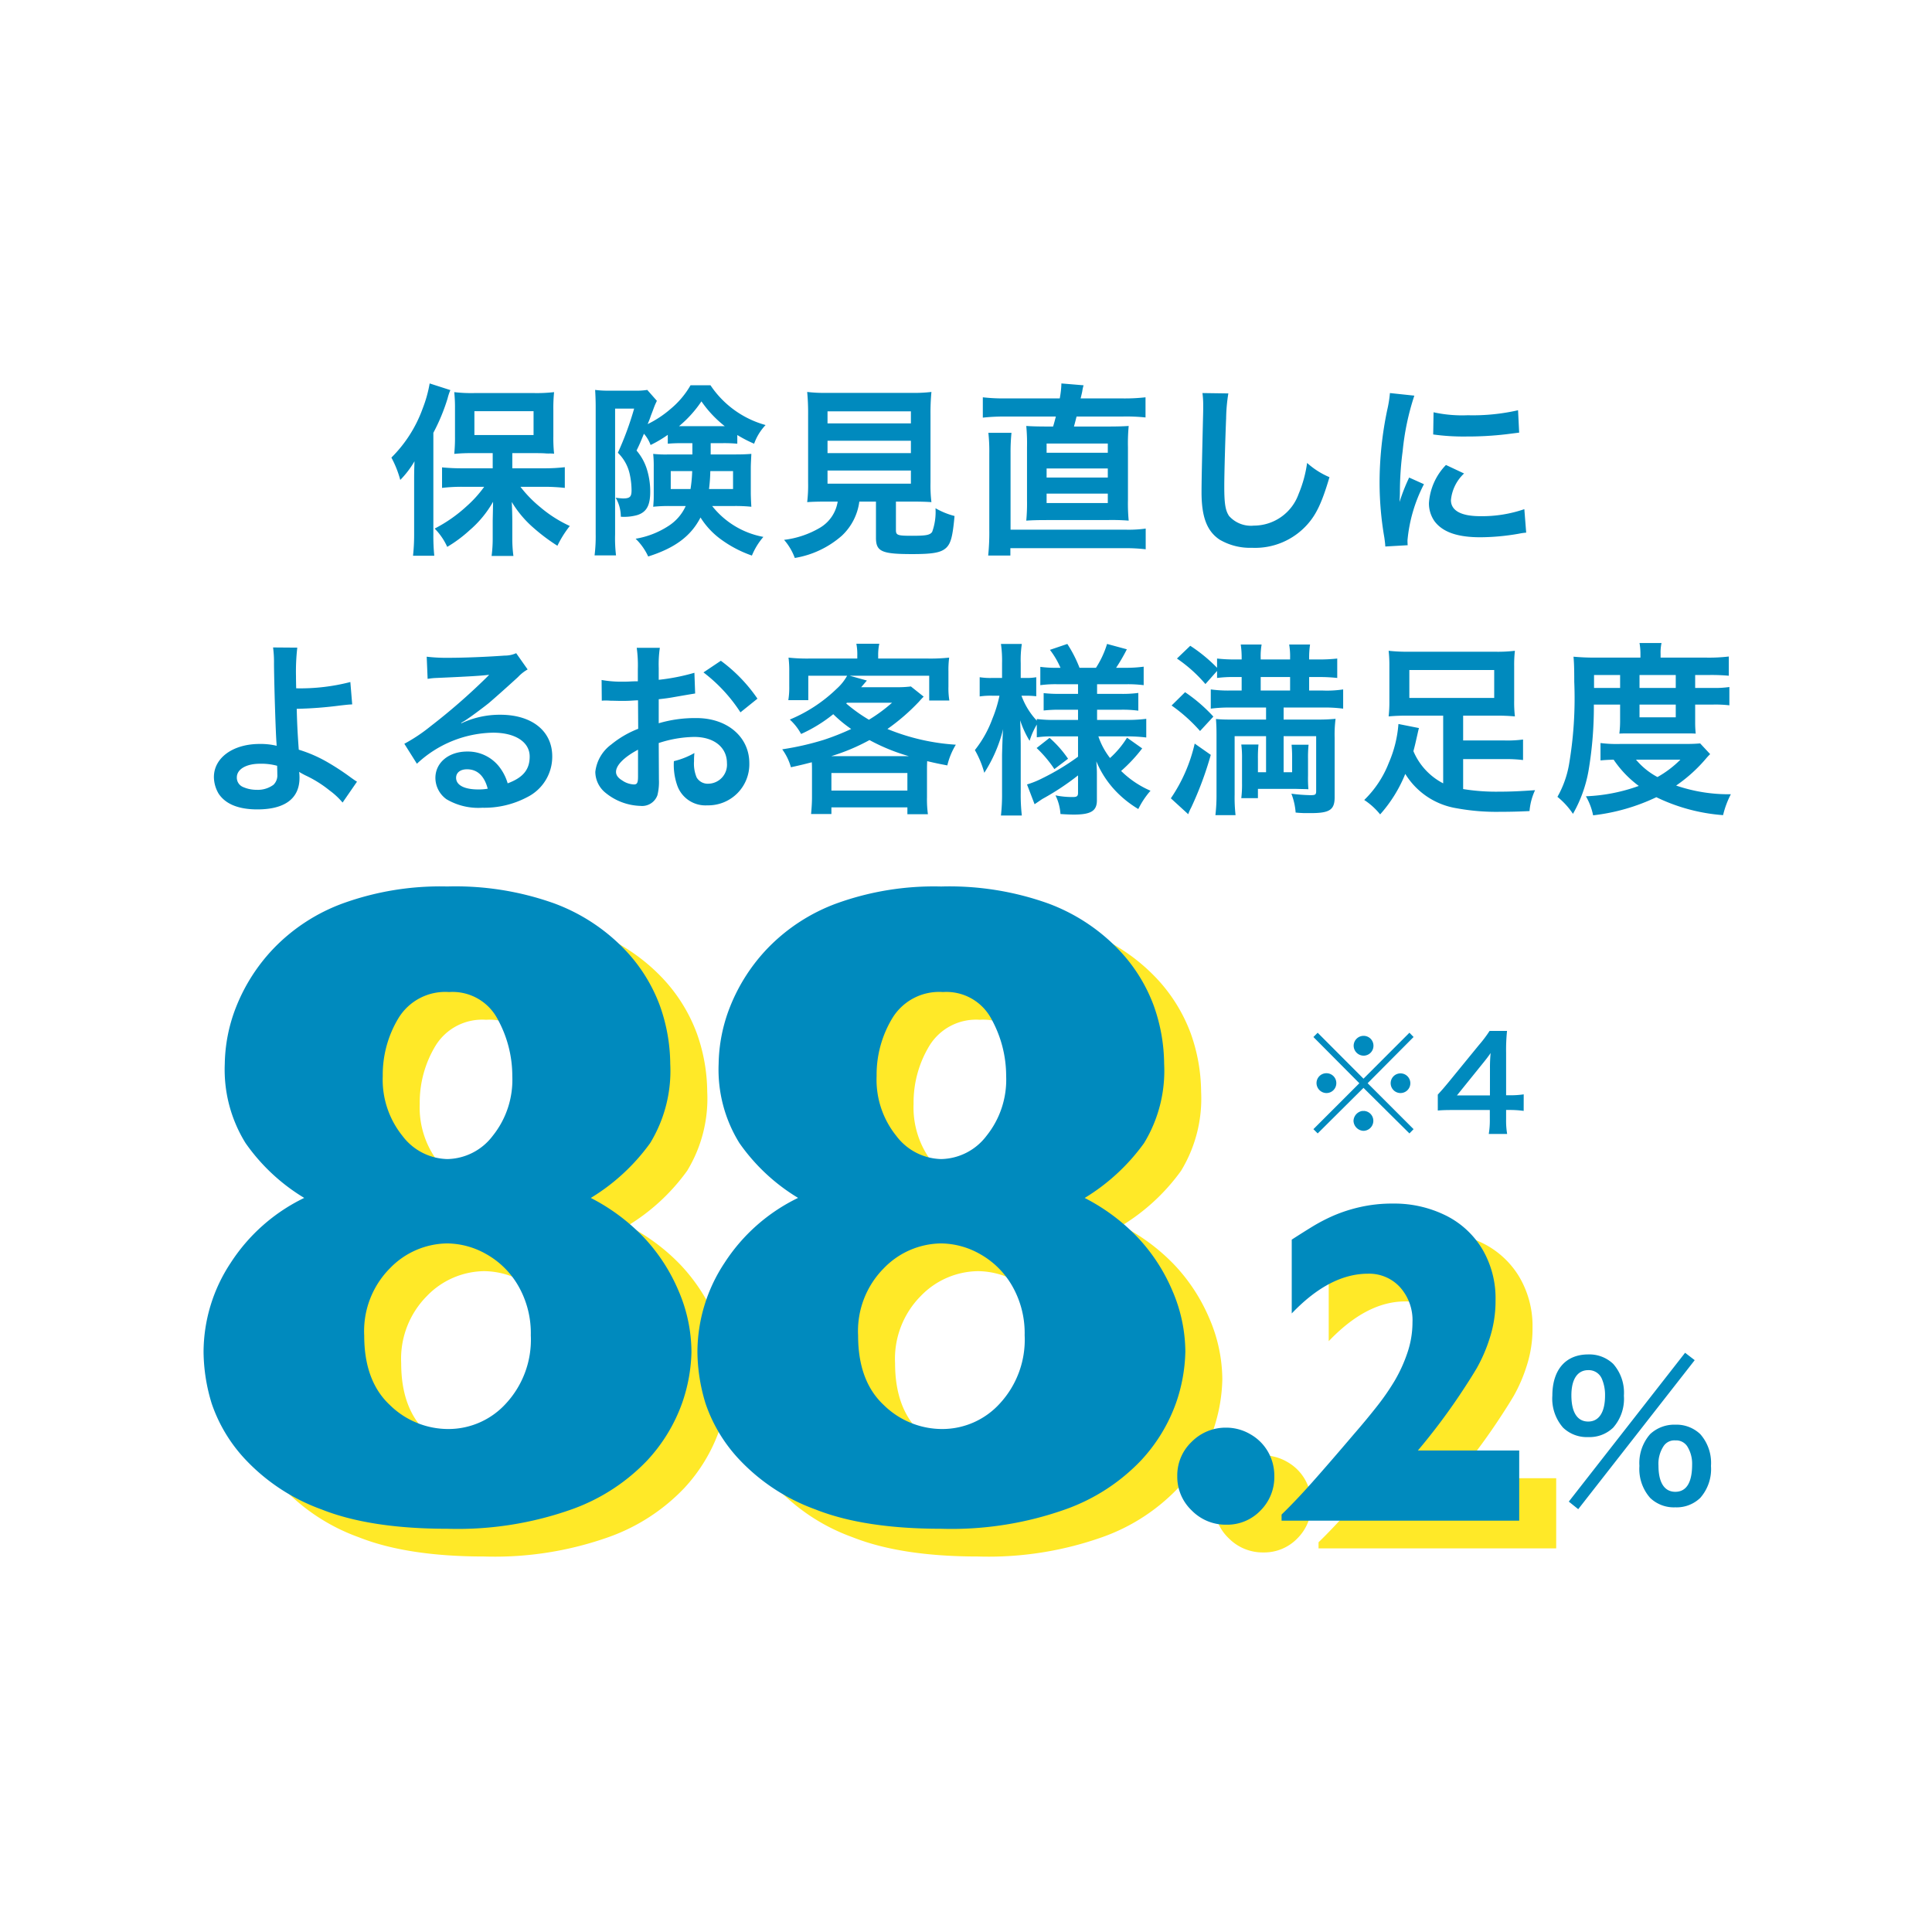 <svg xmlns="http://www.w3.org/2000/svg" xmlns:xlink="http://www.w3.org/1999/xlink" width="209" height="209" viewBox="0 0 209 209">
  <defs>
    <filter id="パス_698916" x="0" y="0" width="209" height="209" filterUnits="userSpaceOnUse">
      <feOffset dy="2" input="SourceAlpha"/>
      <feGaussianBlur stdDeviation="1.5" result="blur"/>
      <feFlood flood-opacity="0.102"/>
      <feComposite operator="in" in2="blur"/>
      <feComposite in="SourceGraphic"/>
    </filter>
  </defs>
  <g id="fv-point-4" transform="translate(-775.5 -827.5)">
    <g transform="matrix(1, 0, 0, 1, 775.5, 827.5)" filter="url(#パス_698916)">
      <path id="パス_698916-2" data-name="パス 698916" d="M100,0c64.183,0,100,35.817,100,100S164.183,200,100,200,0,164.183,0,100,35.817,0,100,0Z" transform="translate(4.5 2.5)" fill="#fff"/>
    </g>
    <path id="パス_731986" data-name="パス 731986" d="M-51.2-7.84h-3.3c-.9,0-1.54-.04-2.18-.1v2.22a18.121,18.121,0,0,1,2.18-.12h2.38a12.686,12.686,0,0,1-1.92,2.12,15.631,15.631,0,0,1-3.44,2.4A6.723,6.723,0,0,1-56.12.66a14.269,14.269,0,0,0,2.4-1.78,11.52,11.52,0,0,0,2.56-3.1c-.02,1.24-.04,1.96-.04,2.12V-.22a14.289,14.289,0,0,1-.12,1.86h2.36A13.983,13.983,0,0,1-49.08-.2V-2.06c0-.54-.02-1.48-.06-2.14a11.641,11.641,0,0,0,2.4,2.84A20.4,20.4,0,0,0-44.2.54,11.417,11.417,0,0,1-42.86-1.6a13.792,13.792,0,0,1-3.2-2.04,13.231,13.231,0,0,1-2.14-2.2h2.68a20.537,20.537,0,0,1,2.12.12V-7.96a18.857,18.857,0,0,1-2.18.12h-3.5V-9.48h2.54c.26,0,.58,0,.96.02a4.265,4.265,0,0,0,.44.02,4.383,4.383,0,0,1,.58.02,16.239,16.239,0,0,1-.08-1.88v-2.84a17.162,17.162,0,0,1,.08-1.94,16.383,16.383,0,0,1-2.2.1h-6.38a15.643,15.643,0,0,1-2.22-.1,16.231,16.231,0,0,1,.08,1.82v2.92a17.856,17.856,0,0,1-.08,1.94,18.683,18.683,0,0,1,2.04-.08h2.12Zm-1.98-6.18h6.4v2.58h-6.4ZM-59.7-.72a21,21,0,0,1-.12,2.34h2.3a21.794,21.794,0,0,1-.1-2.32V-11.68a21.005,21.005,0,0,0,1.54-3.72,5.508,5.508,0,0,1,.3-.9l-2.24-.72a13.976,13.976,0,0,1-.76,2.72A14.284,14.284,0,0,1-62.16-9a11.083,11.083,0,0,1,.96,2.42A10.21,10.21,0,0,0-59.66-8.6c-.04,1.08-.04,1.54-.04,2.2Zm30.1-9.84v1.22h-2.52a12.49,12.49,0,0,1-1.72-.06,12.387,12.387,0,0,1,.06,1.44v2.94c0,.26,0,.62-.02.8-.02.36-.02.36-.04.54a16.231,16.231,0,0,1,1.82-.08h1.7a5,5,0,0,1-1.84,2.14,9.321,9.321,0,0,1-3.58,1.4A6.3,6.3,0,0,1-34.38,1.7c2.9-.92,4.62-2.2,5.66-4.22A8.506,8.506,0,0,0-26.38-.06,12.575,12.575,0,0,0-23.16,1.6,7.415,7.415,0,0,1-21.92-.42a9.175,9.175,0,0,1-5.54-3.34h2.36a16.688,16.688,0,0,1,1.88.08c-.04-.64-.06-1.18-.06-1.58V-7.8c0-.48.02-.72.06-1.6-.52.04-.94.06-1.74.06h-2.66v-1.22h1.26a15.725,15.725,0,0,1,1.62.06v-.94a14.625,14.625,0,0,0,1.82.94,5.732,5.732,0,0,1,1.24-2.02,10.538,10.538,0,0,1-5.96-4.3H-29.8a9.387,9.387,0,0,1-2.16,2.56,11.34,11.34,0,0,1-2.48,1.64,9.821,9.821,0,0,0,.36-.94c.16-.4.28-.74.38-1,.02-.06.1-.24.26-.58l-1.04-1.18a7.358,7.358,0,0,1-1.36.08H-38.6a10.342,10.342,0,0,1-1.52-.08c.04.64.06,1.22.06,1.88V-.72a16.67,16.67,0,0,1-.12,2.3h2.32a15.422,15.422,0,0,1-.1-2.26V-14.3h2.06a33.718,33.718,0,0,1-1.76,4.78,4.565,4.565,0,0,1,1.28,2.3,8.321,8.321,0,0,1,.2,1.76c0,.7-.18.88-.92.88a7.475,7.475,0,0,1-.8-.08,4.087,4.087,0,0,1,.56,2.06,5.285,5.285,0,0,0,1.78-.18c1-.32,1.4-1.04,1.4-2.52a8.081,8.081,0,0,0-.4-2.56,5.7,5.7,0,0,0-1.08-1.9c.36-.74.38-.8.8-1.82a3.862,3.862,0,0,1,.72,1.22,13.059,13.059,0,0,0,1.86-1.1v.96c.48-.04.82-.06,1.62-.06Zm-.02,3.02A15.539,15.539,0,0,1-29.8-5.6h-2.14V-7.54Zm4.42,0V-5.6h-2.6a17.622,17.622,0,0,0,.14-1.94Zm-1.16-4.86h-4.68a12.612,12.612,0,0,0,2.42-2.68A12.254,12.254,0,0,0-26.1-12.4Zm12.48,8.16a4.007,4.007,0,0,1-1.9,2.82A9.992,9.992,0,0,1-19.68-.1a6.275,6.275,0,0,1,1.16,1.96,10.228,10.228,0,0,0,5.08-2.4,6.133,6.133,0,0,0,1.9-3.7h1.8v3.9c0,1.5.6,1.78,3.92,1.78,2.26,0,3.12-.16,3.68-.68.5-.48.7-1.22.9-3.44A8.284,8.284,0,0,1-3.3-3.52,6.351,6.351,0,0,1-3.66-.96c-.24.34-.64.42-2.18.42-1.56,0-1.74-.06-1.74-.62V-4.24h1.72c.82,0,1.6.02,2.12.06a14.925,14.925,0,0,1-.1-2.12v-7.3a23.8,23.8,0,0,1,.1-2.5,15.45,15.45,0,0,1-2.12.1h-9.22a15.309,15.309,0,0,1-2.1-.1,24.365,24.365,0,0,1,.1,2.5v7.3a15.45,15.45,0,0,1-.1,2.12c.52-.04,1.2-.06,2.16-.06ZM-14.98-14h9.02v1.3h-9.02Zm0,3.18h9.02v1.34h-9.02Zm0,3.22h9.02v1.42h-9.02Zm19.2-7.8a19.669,19.669,0,0,1-2.4-.12v2.2a20.857,20.857,0,0,1,2.36-.12H9.72c-.1.38-.2.78-.3,1.08h-.5c-1.24,0-1.78-.02-2.4-.06a19.879,19.879,0,0,1,.08,2.3v5.7a20.234,20.234,0,0,1-.08,2.24c.66-.04,1.1-.06,2.36-.06h6.34a23.615,23.615,0,0,1,2.38.06,19.321,19.321,0,0,1-.08-2.24v-5.7a19.879,19.879,0,0,1,.08-2.3c-.6.04-1.14.06-2.38.06H11.68c.14-.52.18-.68.28-1.08h4.96a19.459,19.459,0,0,1,2.5.1v-2.18a20.117,20.117,0,0,1-2.5.12H12.4c.14-.58.14-.58.18-.78a4.057,4.057,0,0,1,.14-.64l-2.4-.2a9.644,9.644,0,0,1-.18,1.62Zm4.5,4.88h6.62v1H8.72Zm0,2.7h6.62v.98H8.72Zm0,2.72h6.62v1.02H8.72ZM4.82-1.2V-9.56a20.643,20.643,0,0,1,.1-2.12H2.42a18.577,18.577,0,0,1,.1,2.24v8.28A24.6,24.6,0,0,1,2.4,1.6H4.8V.8H17.08a18.736,18.736,0,0,1,2.36.12V-1.32a13.275,13.275,0,0,1-2.16.12ZM25.58-15.98a9.947,9.947,0,0,1,.08,1.36c0,.28,0,.7-.02,1.3-.12,5.02-.16,7.02-.16,8.06,0,2.68.58,4.22,1.96,5.14a6.52,6.52,0,0,0,3.5.88,7.57,7.57,0,0,0,6-2.54c.98-1.1,1.58-2.4,2.38-5.1A8.637,8.637,0,0,1,36.9-8.42a13.408,13.408,0,0,1-.92,3.36,5.146,5.146,0,0,1-4.84,3.42,3.167,3.167,0,0,1-2.68-1.04c-.4-.6-.52-1.32-.52-3.22,0-1.42.12-5.48.2-7.34a18.282,18.282,0,0,1,.24-2.7ZM47.78.48c-.02-.26-.02-.42-.02-.54a16.419,16.419,0,0,1,1.78-6.06l-1.6-.72A20.4,20.4,0,0,0,46.9-4.2c.02-.5.04-.66.04-1.1a33.393,33.393,0,0,1,.3-4.42A27.574,27.574,0,0,1,48.5-15.7l-2.64-.28a13.087,13.087,0,0,1-.3,1.86,38.4,38.4,0,0,0-.82,7.82,34.885,34.885,0,0,0,.52,5.98c.06.46.08.58.1.94ZM50.54-11.5a23.742,23.742,0,0,0,3.6.22,35.824,35.824,0,0,0,4.28-.24c.96-.12,1.26-.16,1.42-.18l-.12-2.42a22.055,22.055,0,0,1-5.44.54,14.42,14.42,0,0,1-3.7-.32Zm1.38,3.3a6.534,6.534,0,0,0-1.84,4.12,3.35,3.35,0,0,0,.6,1.96c.88,1.18,2.48,1.74,4.96,1.74a24.663,24.663,0,0,0,4.14-.38,6.684,6.684,0,0,1,.82-.12l-.2-2.54a14.055,14.055,0,0,1-4.76.76c-2.08,0-3.18-.6-3.18-1.74a4.524,4.524,0,0,1,1.42-2.88ZM-74.96,11.54a11.8,11.8,0,0,1,.1,1.76c.02,2.5.2,7.96.28,8.68a.449.449,0,0,0,.02.2,7.4,7.4,0,0,0-1.86-.2c-2.88,0-4.94,1.5-4.94,3.58a3.606,3.606,0,0,0,.5,1.78c.74,1.14,2.16,1.72,4.2,1.72,2.98,0,4.56-1.18,4.56-3.42a4.658,4.658,0,0,0-.04-.64c.22.14.38.22.64.36A12.593,12.593,0,0,1-68.86,27a7.885,7.885,0,0,1,1.42,1.32l1.56-2.26c-.24-.14-.34-.22-.6-.4a26.909,26.909,0,0,0-2.58-1.7,14.768,14.768,0,0,0-3.12-1.36c-.14-1.96-.18-2.86-.22-4.42a43.12,43.12,0,0,0,4.7-.36c.9-.1.9-.1,1.3-.12l-.2-2.42a21.625,21.625,0,0,1-5.86.68c-.02-.96-.02-1.02-.02-1.3a22.759,22.759,0,0,1,.14-3.1Zm.44,12.8c0,.02.02.58.02.94a1.405,1.405,0,0,1-.42,1.12,2.859,2.859,0,0,1-1.82.54,3.578,3.578,0,0,1-1.46-.3,1.093,1.093,0,0,1-.68-1.04c0-.88,1-1.48,2.5-1.48A6.491,6.491,0,0,1-74.52,24.34Zm19.9-4.64a7.85,7.85,0,0,0,.82-.52c.4-.26,1.84-1.34,2.2-1.64.68-.58,2.14-1.88,3.14-2.8a4.287,4.287,0,0,1,1.04-.82l-1.24-1.76a2.947,2.947,0,0,1-1.24.26c-1.94.14-4.38.24-6.08.24a18.088,18.088,0,0,1-2.36-.12l.1,2.4a6.746,6.746,0,0,1,.96-.1c3.62-.16,4.9-.24,5.66-.34l.02.02-.36.36a66.781,66.781,0,0,1-5.98,5.2,17.987,17.987,0,0,1-2.82,1.88l1.36,2.16a12.323,12.323,0,0,1,8.24-3.36c2.42,0,3.96,1.02,3.96,2.58,0,1.42-.72,2.28-2.38,2.9a5.379,5.379,0,0,0-.92-1.8,4.3,4.3,0,0,0-3.46-1.64c-2,0-3.44,1.2-3.44,2.86a2.855,2.855,0,0,0,1.2,2.3,6.766,6.766,0,0,0,3.88.92,9.9,9.9,0,0,0,4.84-1.14,4.888,4.888,0,0,0,2.72-4.42c0-2.74-2.2-4.5-5.62-4.5a9.763,9.763,0,0,0-4.2.92Zm2.88,7.12a5.413,5.413,0,0,1-1.04.08c-1.48,0-2.38-.46-2.38-1.26,0-.56.46-.92,1.18-.92C-52.86,24.72-52.1,25.44-51.74,26.82Zm18.5-4.94a12.8,12.8,0,0,1,3.84-.66c2.14,0,3.54,1.12,3.54,2.84a2.055,2.055,0,0,1-2.02,2.22,1.383,1.383,0,0,1-1.26-.68,3.854,3.854,0,0,1-.28-1.76,6.935,6.935,0,0,1,.04-.88,8.437,8.437,0,0,1-2.22.88,6.682,6.682,0,0,0,.34,2.56,3.229,3.229,0,0,0,3.28,2.22,4.443,4.443,0,0,0,4.54-4.56c0-2.84-2.38-4.88-5.72-4.88a13.869,13.869,0,0,0-4.08.56v-2.6c.76-.08,1.16-.14,1.82-.26,1.38-.24,1.76-.3,2.12-.36l-.08-2.24a22.305,22.305,0,0,1-3.86.76V13.76a12.279,12.279,0,0,1,.12-2.18h-2.5a13.7,13.7,0,0,1,.12,2.3V15.2c-.22,0-.32,0-.8.02-.28.02-.5.02-.7.02a12.266,12.266,0,0,1-2.42-.18l.02,2.24a3.75,3.75,0,0,1,.42-.02c.06,0,.24,0,.5.02.24,0,.8.02,1.1.02.5,0,.78,0,1.08-.02.66-.04.66-.04.82-.04l.02,3.08a10.7,10.7,0,0,0-2.92,1.7A4.269,4.269,0,0,0-40.1,25,2.938,2.938,0,0,0-39,27.26a6.23,6.23,0,0,0,3.78,1.42,1.757,1.757,0,0,0,1.84-1.16,5.955,5.955,0,0,0,.16-1.7Zm-2.24,3.64c0,.66-.1.84-.44.84a2.4,2.4,0,0,1-1.28-.44c-.46-.28-.66-.58-.66-.92,0-.72.88-1.6,2.38-2.4Zm12.92-8.44a16.963,16.963,0,0,0-3.96-4.1l-1.88,1.26a17.079,17.079,0,0,1,4,4.32Zm5.9,10.64c0,.62-.04,1.2-.1,1.84h2.2v-.72h8.22v.74h2.22a11.773,11.773,0,0,1-.1-1.84V24.96c0-.54,0-.6.02-1.12.94.22,1.22.28,2.18.46a7.756,7.756,0,0,1,.92-2.24,23.32,23.32,0,0,1-7.4-1.7,22.456,22.456,0,0,0,3.38-2.92c.36-.4.36-.4.54-.58l-1.38-1.1a11.529,11.529,0,0,1-1.62.08h-3.76c.4-.46.6-.7.62-.72l-1.86-.52h8.6v2.68H-1.8a8.031,8.031,0,0,1-.1-1.5V14.12a10.092,10.092,0,0,1,.08-1.48,19.155,19.155,0,0,1-2.34.1H-9.5v-.3a5.743,5.743,0,0,1,.12-1.3h-2.48a6.146,6.146,0,0,1,.1,1.32v.28h-5.16a18.9,18.9,0,0,1-2.28-.1,10.814,10.814,0,0,1,.08,1.48v1.62a8.568,8.568,0,0,1-.1,1.5h2.16V14.6h4.2A5.381,5.381,0,0,1-13.98,16a16.247,16.247,0,0,1-5.08,3.34,5.911,5.911,0,0,1,1.22,1.56,15.826,15.826,0,0,0,3.48-2.14,14.252,14.252,0,0,0,1.94,1.6,26.9,26.9,0,0,1-2.98,1.18,30.691,30.691,0,0,1-4.48,1.02,6.048,6.048,0,0,1,.94,1.94c1.1-.24,1.48-.34,2.26-.54.02.38.02.58.02.98Zm3.78-10.2H-8a17.166,17.166,0,0,1-2.5,1.84,16.814,16.814,0,0,1-2.46-1.76Zm-1.7,5.78a21.851,21.851,0,0,0,4.14-1.74A20.977,20.977,0,0,0-6.18,23.3Zm.02,1.82h8.22v1.9h-8.22Zm26.68-3.96v2.2A25.681,25.681,0,0,1,8.24,25.7a9.652,9.652,0,0,1-1.64.66l.82,2.14c.3-.2.7-.48.86-.58a27.782,27.782,0,0,0,3.84-2.54v1.88c0,.36-.12.46-.54.46a8.975,8.975,0,0,1-1.9-.18,5.34,5.34,0,0,1,.54,2.02c.58.04,1.14.06,1.44.06,1.86,0,2.5-.4,2.5-1.54V25.3c0-.38,0-.54-.06-1.44a10.486,10.486,0,0,0,2.14,3.26,11.556,11.556,0,0,0,2.4,1.9,8.994,8.994,0,0,1,1.32-1.98,10.348,10.348,0,0,1-3.18-2.14,16.751,16.751,0,0,0,2.28-2.44L17.42,21.3a9.993,9.993,0,0,1-1.84,2.2,7.9,7.9,0,0,1-1.26-2.34h3.1a17.374,17.374,0,0,1,2.08.12V19.26a15.56,15.56,0,0,1-2.08.12H14.18v-1.1h2.46a12.636,12.636,0,0,1,2,.1V16.46a12.95,12.95,0,0,1-2,.1H14.18V15.52h3.06a13.8,13.8,0,0,1,1.98.1v-2a14.109,14.109,0,0,1-2,.12h-.98a19.646,19.646,0,0,0,1.16-2l-2.14-.58a10.214,10.214,0,0,1-1.2,2.58H12.28a13.71,13.71,0,0,0-1.32-2.58l-1.88.64a8.952,8.952,0,0,1,1.14,1.94H9.94a12.95,12.95,0,0,1-1.9-.1v1.98a12.146,12.146,0,0,1,1.9-.1h2.18v1.04H10.24a14.658,14.658,0,0,1-1.84-.08v1.88a14.566,14.566,0,0,1,1.88-.08h1.84v1.1H9.7a14.2,14.2,0,0,1-2.04-.1v.18A7.912,7.912,0,0,1,6,16.76h.44a10.186,10.186,0,0,1,1.16.06V14.76a5.943,5.943,0,0,1-1.14.08H5.92v-1.6a11.564,11.564,0,0,1,.12-2.08H3.78a12.579,12.579,0,0,1,.12,2.08v1.6H2.82a7.528,7.528,0,0,1-1.34-.08v2.08a7.969,7.969,0,0,1,1.34-.08h.8a13.834,13.834,0,0,1-.76,2.48,12.111,12.111,0,0,1-1.9,3.4A10.47,10.47,0,0,1,1.98,25.1a15.679,15.679,0,0,0,2.04-4.74c-.04.34-.08,1.28-.12,2.78v4.14a20.161,20.161,0,0,1-.12,2.44H6.04a19.485,19.485,0,0,1-.12-2.44V22.2c0-.58-.02-1.56-.06-2.78a10.284,10.284,0,0,0,1.02,2.22,8.155,8.155,0,0,1,.78-1.76v1.38a12.413,12.413,0,0,1,1.84-.1ZM7.64,22.42A12.919,12.919,0,0,1,9.56,24.7l1.48-1.12a11.934,11.934,0,0,0-2-2.26Zm24.82-4.38v1.3H28.54a14.679,14.679,0,0,1-1.5-.06c.04.54.06.98.06,1.7v6.4a18.357,18.357,0,0,1-.12,2.3h2.18a16.75,16.75,0,0,1-.1-2.2V21.14h3.4v3.9h-.88V23.58a13.979,13.979,0,0,1,.06-1.54H29.78a11,11,0,0,1,.08,1.54v2.64a11.9,11.9,0,0,1-.08,1.62h1.8v-1h4.1c.7.02,1.16.02,1.36.04A15.1,15.1,0,0,1,37,25.36V23.6a13.248,13.248,0,0,1,.06-1.54H35.22a14.749,14.749,0,0,1,.06,1.54v1.44h-.92v-3.9h3.52v5.92c0,.4-.08.46-.62.46a18.058,18.058,0,0,1-2.06-.16,7.074,7.074,0,0,1,.46,2.04c.38.04.48.04.9.06h.76c2.02,0,2.56-.36,2.56-1.72V21.32a13.352,13.352,0,0,1,.1-2.06,20.334,20.334,0,0,1-2.2.08H34.36v-1.3h4.22a15.2,15.2,0,0,1,2.22.12V16.08a11.6,11.6,0,0,1-2.22.12H37.12V14.74H38.2a17.391,17.391,0,0,1,1.96.1v-2.1a17.639,17.639,0,0,1-2,.1H37.12V12.7a9.523,9.523,0,0,1,.1-1.48H34.96a7.677,7.677,0,0,1,.1,1.48v.14H31.88V12.7a7.308,7.308,0,0,1,.1-1.48H29.72a9.718,9.718,0,0,1,.1,1.48v.14h-.68a16.991,16.991,0,0,1-1.98-.1v1a16.913,16.913,0,0,0-2.9-2.38l-1.44,1.38A15.465,15.465,0,0,1,25.9,15.5l1.26-1.42v.76a13.711,13.711,0,0,1,1.94-.1h.72V16.2H28.6a13.851,13.851,0,0,1-2.12-.12v2.08a15.331,15.331,0,0,1,2.18-.12Zm-.58-1.84V14.74h3.18V16.2Zm-9.64,1.62a17.491,17.491,0,0,1,3.08,2.76l1.44-1.56a17.136,17.136,0,0,0-3.06-2.64Zm2.5,4.12a17.329,17.329,0,0,1-2.58,5.92l1.88,1.72a5.051,5.051,0,0,1,.32-.72,37.04,37.04,0,0,0,2.12-5.7Zm26.88,4.3a6.963,6.963,0,0,1-3.22-3.48c.14-.52.22-.86.34-1.4.14-.6.18-.82.26-1.1l-2.22-.44a12.972,12.972,0,0,1-1.04,4.2,11.3,11.3,0,0,1-2.66,4.02A7.422,7.422,0,0,1,44.8,29.6a14.978,14.978,0,0,0,2.72-4.38,8.023,8.023,0,0,0,5.58,3.72,23.78,23.78,0,0,0,4.7.38c1,0,1.96-.02,3.16-.08a6.659,6.659,0,0,1,.6-2.26c-1.72.12-2.7.16-3.84.16a22.291,22.291,0,0,1-3.94-.28V23.62H58.2a14.681,14.681,0,0,1,2.06.1V21.5a12.725,12.725,0,0,1-2.06.1H53.78V18.92h3.54a20.061,20.061,0,0,1,2.06.08,13.283,13.283,0,0,1-.08-1.68V13.56a13.35,13.35,0,0,1,.08-1.66,15.592,15.592,0,0,1-2.26.1H48a17.912,17.912,0,0,1-2.28-.1,13.986,13.986,0,0,1,.08,1.66v3.76A13.906,13.906,0,0,1,45.72,19a20.232,20.232,0,0,1,2.08-.08h3.82Zm5.52-12.26V17H47.96V13.98Zm13.62,3.74V19.6a11.794,11.794,0,0,1-.08,1.26c.36-.02.62-.02,1.4-.02h5.56c.8,0,.84,0,1.3.02a11.061,11.061,0,0,1-.06-1.26V17.72H80.8a12.662,12.662,0,0,1,1.78.08V15.82a10.806,10.806,0,0,1-1.78.1H78.88v-1.4h1.54a20.657,20.657,0,0,1,2.1.08V12.52a18.071,18.071,0,0,1-2.42.12H75.14v-.42a4.807,4.807,0,0,1,.1-1.16H72.86a6.718,6.718,0,0,1,.1,1.14v.44H67.98c-.86,0-1.56-.04-2.26-.1.06.72.08,1.24.08,2.72a42.664,42.664,0,0,1-.58,9.02,10.832,10.832,0,0,1-1.24,3.42,8.264,8.264,0,0,1,1.68,1.84,14.4,14.4,0,0,0,1.7-4.76,41.485,41.485,0,0,0,.56-7.06Zm-2.82-1.8v-1.4h2.82v1.4Zm4.92,0v-1.4h3.92v1.4Zm0,1.8h3.92V19.1H72.86Zm6.56,4.2c-.48.04-.84.06-1.66.06H70.78a13.9,13.9,0,0,1-2.14-.1v1.88c.42-.04.72-.06,1.42-.08a11.6,11.6,0,0,0,2.72,2.84,18.9,18.9,0,0,1-5.72,1.12,6.8,6.8,0,0,1,.78,2.06,21.543,21.543,0,0,0,6.84-1.96,19.87,19.87,0,0,0,7.22,1.94,9.781,9.781,0,0,1,.84-2.26,17.576,17.576,0,0,1-5.92-.94,16.374,16.374,0,0,0,3.3-3c.18-.2.2-.22.38-.4Zm-2.14,1.76a11.266,11.266,0,0,1-2.48,1.88,7.849,7.849,0,0,1-2.32-1.88Z" transform="translate(880 886)" fill="#008abe"/>
    <path id="パス_731985" data-name="パス 731985" d="M-17.7-18.213a17.942,17.942,0,0,1-1,5.469A17.978,17.978,0,0,1-22.48-6.519a20.981,20.981,0,0,1-8.105,5.273A36.836,36.836,0,0,1-44.111.879q-8.35,0-13.623-2.1a21.188,21.188,0,0,1-8.13-5.3A16.641,16.641,0,0,1-69.6-12.671a19.482,19.482,0,0,1-.879-5.542,17.528,17.528,0,0,1,2.93-9.668,19.63,19.63,0,0,1,7.959-7.031,20.92,20.92,0,0,1-6.348-5.933,15.072,15.072,0,0,1-2.246-8.569,17.449,17.449,0,0,1,1.245-6.2,19.543,19.543,0,0,1,4.053-6.3,19.914,19.914,0,0,1,7.471-4.858,30.978,30.978,0,0,1,11.3-1.831,31.718,31.718,0,0,1,11.572,1.831,20.341,20.341,0,0,1,7.471,4.834,17.586,17.586,0,0,1,3.955,6.226,19.076,19.076,0,0,1,1.123,6.3,15.019,15.019,0,0,1-2.173,8.569,21.964,21.964,0,0,1-6.421,5.933,21.373,21.373,0,0,1,5.737,4.272,19.489,19.489,0,0,1,3.76,5.786A16.824,16.824,0,0,1-17.7-18.213ZM-37.08-48.1a12.739,12.739,0,0,0-1.587-6.152,5.5,5.5,0,0,0-5.249-2.93,5.922,5.922,0,0,0-5.469,2.808A11.83,11.83,0,0,0-51.094-48.1a9.681,9.681,0,0,0,2.124,6.47,6.25,6.25,0,0,0,4.858,2.515A6.292,6.292,0,0,0-39.2-41.626,9.681,9.681,0,0,0-37.08-48.1Zm2,28.076a10.263,10.263,0,0,0-1.367-5.4,9.177,9.177,0,0,0-3.467-3.418,8.688,8.688,0,0,0-4.2-1.147,8.735,8.735,0,0,0-6.2,2.686A9.638,9.638,0,0,0-53.1-20.02q0,4.932,2.783,7.52a9.007,9.007,0,0,0,6.3,2.588A8.4,8.4,0,0,0-37.739-12.7,10.157,10.157,0,0,0-35.078-20.02Zm70.807,1.807a17.942,17.942,0,0,1-1,5.469,17.978,17.978,0,0,1-3.784,6.226,20.981,20.981,0,0,1-8.105,5.273A36.836,36.836,0,0,1,9.313.879q-8.35,0-13.623-2.1a21.188,21.188,0,0,1-8.13-5.3,16.641,16.641,0,0,1-3.735-6.152,19.482,19.482,0,0,1-.879-5.542,17.528,17.528,0,0,1,2.93-9.668,19.63,19.63,0,0,1,7.959-7.031,20.92,20.92,0,0,1-6.348-5.933,15.072,15.072,0,0,1-2.246-8.569,17.449,17.449,0,0,1,1.245-6.2,19.543,19.543,0,0,1,4.053-6.3,19.914,19.914,0,0,1,7.471-4.858A30.978,30.978,0,0,1,9.313-68.6a31.718,31.718,0,0,1,11.572,1.831,20.341,20.341,0,0,1,7.471,4.834,17.586,17.586,0,0,1,3.955,6.226,19.075,19.075,0,0,1,1.123,6.3,15.019,15.019,0,0,1-2.173,8.569,21.964,21.964,0,0,1-6.421,5.933,21.373,21.373,0,0,1,5.737,4.272,19.489,19.489,0,0,1,3.76,5.786A16.824,16.824,0,0,1,35.729-18.213ZM16.344-48.1a12.739,12.739,0,0,0-1.587-6.152,5.5,5.5,0,0,0-5.249-2.93A5.922,5.922,0,0,0,4.039-54.37,11.83,11.83,0,0,0,2.33-48.1a9.681,9.681,0,0,0,2.124,6.47,6.25,6.25,0,0,0,4.858,2.515,6.292,6.292,0,0,0,4.907-2.515A9.681,9.681,0,0,0,16.344-48.1Zm2,28.076a10.263,10.263,0,0,0-1.367-5.4,9.177,9.177,0,0,0-3.467-3.418,8.688,8.688,0,0,0-4.2-1.147,8.735,8.735,0,0,0-6.2,2.686A9.638,9.638,0,0,0,.328-20.02q0,4.932,2.783,7.52a9.007,9.007,0,0,0,6.3,2.588A8.4,8.4,0,0,0,15.685-12.7,10.157,10.157,0,0,0,18.346-20.02ZM45.354-4.81a5.108,5.108,0,0,1-1.5,3.723,4.985,4.985,0,0,1-3.7,1.526A5.138,5.138,0,0,1,36.418-1.1,5.018,5.018,0,0,1,34.855-4.81a5.006,5.006,0,0,1,1.563-3.723,5.159,5.159,0,0,1,3.735-1.526,5.143,5.143,0,0,1,2.6.708,5.067,5.067,0,0,1,1.917,1.9A5.221,5.221,0,0,1,45.354-4.81ZM71.846,0H46.138V-.659Q47.627-2.1,49.409-4.1T54-9.4q1.294-1.489,2.429-2.93a26.075,26.075,0,0,0,1.941-2.8,15.994,15.994,0,0,0,1.367-2.991A10.234,10.234,0,0,0,60.3-21.46a5.342,5.342,0,0,0-1.355-3.8,4.517,4.517,0,0,0-3.455-1.453q-4.15,0-8.252,4.3V-30.4q1.44-.928,2.368-1.489a19.192,19.192,0,0,1,2.136-1.1,16.3,16.3,0,0,1,2.869-.928A15.649,15.649,0,0,1,58.2-34.3a12.533,12.533,0,0,1,5.64,1.257,9.532,9.532,0,0,1,3.992,3.638,10.449,10.449,0,0,1,1.453,5.554,13.049,13.049,0,0,1-.659,4.2A16.906,16.906,0,0,1,67.256-16.5q-.708,1.2-1.88,2.954a67.884,67.884,0,0,1-4.492,5.957H71.846Z" transform="translate(872 995)" fill="#ffe928"/>
    <path id="パス_731984" data-name="パス 731984" d="M-17.7-18.213a17.942,17.942,0,0,1-1,5.469A17.978,17.978,0,0,1-22.48-6.519a20.981,20.981,0,0,1-8.105,5.273A36.836,36.836,0,0,1-44.111.879q-8.35,0-13.623-2.1a21.188,21.188,0,0,1-8.13-5.3A16.641,16.641,0,0,1-69.6-12.671a19.482,19.482,0,0,1-.879-5.542,17.528,17.528,0,0,1,2.93-9.668,19.63,19.63,0,0,1,7.959-7.031,20.92,20.92,0,0,1-6.348-5.933,15.072,15.072,0,0,1-2.246-8.569,17.449,17.449,0,0,1,1.245-6.2,19.543,19.543,0,0,1,4.053-6.3,19.914,19.914,0,0,1,7.471-4.858,30.978,30.978,0,0,1,11.3-1.831,31.718,31.718,0,0,1,11.572,1.831,20.341,20.341,0,0,1,7.471,4.834,17.586,17.586,0,0,1,3.955,6.226,19.076,19.076,0,0,1,1.123,6.3,15.019,15.019,0,0,1-2.173,8.569,21.964,21.964,0,0,1-6.421,5.933,21.373,21.373,0,0,1,5.737,4.272,19.489,19.489,0,0,1,3.76,5.786A16.824,16.824,0,0,1-17.7-18.213ZM-37.08-48.1a12.739,12.739,0,0,0-1.587-6.152,5.5,5.5,0,0,0-5.249-2.93,5.922,5.922,0,0,0-5.469,2.808A11.83,11.83,0,0,0-51.094-48.1a9.681,9.681,0,0,0,2.124,6.47,6.25,6.25,0,0,0,4.858,2.515A6.292,6.292,0,0,0-39.2-41.626,9.681,9.681,0,0,0-37.08-48.1Zm2,28.076a10.263,10.263,0,0,0-1.367-5.4,9.177,9.177,0,0,0-3.467-3.418,8.688,8.688,0,0,0-4.2-1.147,8.735,8.735,0,0,0-6.2,2.686A9.638,9.638,0,0,0-53.1-20.02q0,4.932,2.783,7.52a9.007,9.007,0,0,0,6.3,2.588A8.4,8.4,0,0,0-37.739-12.7,10.157,10.157,0,0,0-35.078-20.02Zm70.807,1.807a17.942,17.942,0,0,1-1,5.469,17.978,17.978,0,0,1-3.784,6.226,20.981,20.981,0,0,1-8.105,5.273A36.836,36.836,0,0,1,9.313.879q-8.35,0-13.623-2.1a21.188,21.188,0,0,1-8.13-5.3,16.641,16.641,0,0,1-3.735-6.152,19.482,19.482,0,0,1-.879-5.542,17.528,17.528,0,0,1,2.93-9.668,19.63,19.63,0,0,1,7.959-7.031,20.92,20.92,0,0,1-6.348-5.933,15.072,15.072,0,0,1-2.246-8.569,17.449,17.449,0,0,1,1.245-6.2,19.543,19.543,0,0,1,4.053-6.3,19.914,19.914,0,0,1,7.471-4.858A30.978,30.978,0,0,1,9.313-68.6a31.718,31.718,0,0,1,11.572,1.831,20.341,20.341,0,0,1,7.471,4.834,17.586,17.586,0,0,1,3.955,6.226,19.075,19.075,0,0,1,1.123,6.3,15.019,15.019,0,0,1-2.173,8.569,21.964,21.964,0,0,1-6.421,5.933,21.373,21.373,0,0,1,5.737,4.272,19.489,19.489,0,0,1,3.76,5.786A16.824,16.824,0,0,1,35.729-18.213ZM16.344-48.1a12.739,12.739,0,0,0-1.587-6.152,5.5,5.5,0,0,0-5.249-2.93A5.922,5.922,0,0,0,4.039-54.37,11.83,11.83,0,0,0,2.33-48.1a9.681,9.681,0,0,0,2.124,6.47,6.25,6.25,0,0,0,4.858,2.515,6.292,6.292,0,0,0,4.907-2.515A9.681,9.681,0,0,0,16.344-48.1Zm2,28.076a10.263,10.263,0,0,0-1.367-5.4,9.177,9.177,0,0,0-3.467-3.418,8.688,8.688,0,0,0-4.2-1.147,8.735,8.735,0,0,0-6.2,2.686A9.638,9.638,0,0,0,.328-20.02q0,4.932,2.783,7.52a9.007,9.007,0,0,0,6.3,2.588A8.4,8.4,0,0,0,15.685-12.7,10.157,10.157,0,0,0,18.346-20.02ZM45.354-4.81a5.108,5.108,0,0,1-1.5,3.723,4.985,4.985,0,0,1-3.7,1.526A5.138,5.138,0,0,1,36.418-1.1,5.018,5.018,0,0,1,34.855-4.81a5.006,5.006,0,0,1,1.563-3.723,5.159,5.159,0,0,1,3.735-1.526,5.143,5.143,0,0,1,2.6.708,5.067,5.067,0,0,1,1.917,1.9A5.221,5.221,0,0,1,45.354-4.81ZM71.846,0H46.138V-.659Q47.627-2.1,49.409-4.1T54-9.4q1.294-1.489,2.429-2.93a26.075,26.075,0,0,0,1.941-2.8,15.994,15.994,0,0,0,1.367-2.991A10.234,10.234,0,0,0,60.3-21.46a5.342,5.342,0,0,0-1.355-3.8,4.517,4.517,0,0,0-3.455-1.453q-4.15,0-8.252,4.3V-30.4q1.44-.928,2.368-1.489a19.192,19.192,0,0,1,2.136-1.1,16.3,16.3,0,0,1,2.869-.928A15.649,15.649,0,0,1,58.2-34.3a12.533,12.533,0,0,1,5.64,1.257,9.532,9.532,0,0,1,3.992,3.638,10.449,10.449,0,0,1,1.453,5.554,13.049,13.049,0,0,1-.659,4.2A16.906,16.906,0,0,1,67.256-16.5q-.708,1.2-1.88,2.954a67.884,67.884,0,0,1-4.492,5.957H71.846Z" transform="translate(868 992)" fill="#008abe"/>
    <path id="パス_731983" data-name="パス 731983" d="M-6.79-.06l1.02.82L6.83-15.36l-1.04-.8ZM4.73.56A3.681,3.681,0,0,0,7.43-.46,4.721,4.721,0,0,0,8.59-3.92,4.7,4.7,0,0,0,7.43-7.36a3.73,3.73,0,0,0-2.7-1.02A3.812,3.812,0,0,0,2.01-7.36,4.734,4.734,0,0,0,.85-3.92,4.721,4.721,0,0,0,2.01-.46,3.7,3.7,0,0,0,4.73.56Zm0-7.24a1.441,1.441,0,0,1,1.28.62,3.531,3.531,0,0,1,.54,2c0,1.94-.62,2.94-1.82,2.94-1.18,0-1.82-1-1.82-2.84a3.478,3.478,0,0,1,.54-2.08A1.392,1.392,0,0,1,4.73-6.68Zm-9.42-.36a3.681,3.681,0,0,0,2.7-1.02A4.721,4.721,0,0,0-.83-11.52a4.7,4.7,0,0,0-1.16-3.44,3.73,3.73,0,0,0-2.7-1.02c-2.44,0-3.88,1.66-3.88,4.46A4.753,4.753,0,0,0-7.41-8.06,3.7,3.7,0,0,0-4.69-7.04Zm0-7.24a1.539,1.539,0,0,1,1.46.9,4.391,4.391,0,0,1,.36,1.86c0,1.8-.66,2.8-1.82,2.8-1.18,0-1.82-1-1.82-2.84C-6.51-13.3-5.85-14.28-4.69-14.28Z" transform="translate(952 990)" fill="#008abe"/>
    <path id="パス_731982" data-name="パス 731982" d="M7-5.81,2.044-10.78l-.462.462,4.97,5L1.582-.35l.462.462L7-4.816,11.97.112l.448-.462L7.448-5.32l4.97-5-.448-.462Zm.014-4.634A1.076,1.076,0,0,0,5.936-9.38,1.088,1.088,0,0,0,7.014-8.3,1.067,1.067,0,0,0,8.078-9.38,1.064,1.064,0,0,0,7.014-10.444ZM3-6.4A1.067,1.067,0,0,0,1.918-5.334,1.088,1.088,0,0,0,3-4.256,1.067,1.067,0,0,0,4.06-5.334,1.064,1.064,0,0,0,3-6.4ZM11-6.384A1.064,1.064,0,0,0,9.94-5.32,1.064,1.064,0,0,0,11-4.256,1.064,1.064,0,0,0,12.068-5.32,1.064,1.064,0,0,0,11-6.384ZM7-2.324,6.972-2.3c-.014,0-.014,0-.028-.014A.051.051,0,0,0,6.9-2.324a1.128,1.128,0,0,0-.98,1.078A1.127,1.127,0,0,0,7-.168,1.085,1.085,0,0,0,8.064-1.246,1.067,1.067,0,0,0,7-2.324ZM24.332-4.116a9.217,9.217,0,0,1-1.414.1h-.49V-8.61a19.7,19.7,0,0,1,.1-2.366h-1.89a13.324,13.324,0,0,1-1.162,1.54l-3.318,4.06c-.49.588-.644.77-1.12,1.288v1.722c.476-.042.924-.056,1.75-.056h3.878v.966A8.93,8.93,0,0,1,20.552.168H22.54a8.7,8.7,0,0,1-.112-1.6v-.994h.5a10.8,10.8,0,0,1,1.4.1ZM20.678-4h-3.57L19.8-7.336c.5-.616.672-.84.952-1.246a15.843,15.843,0,0,0-.07,1.68Z" transform="translate(916 950)" fill="#008abe"/>
  </g>
</svg>
